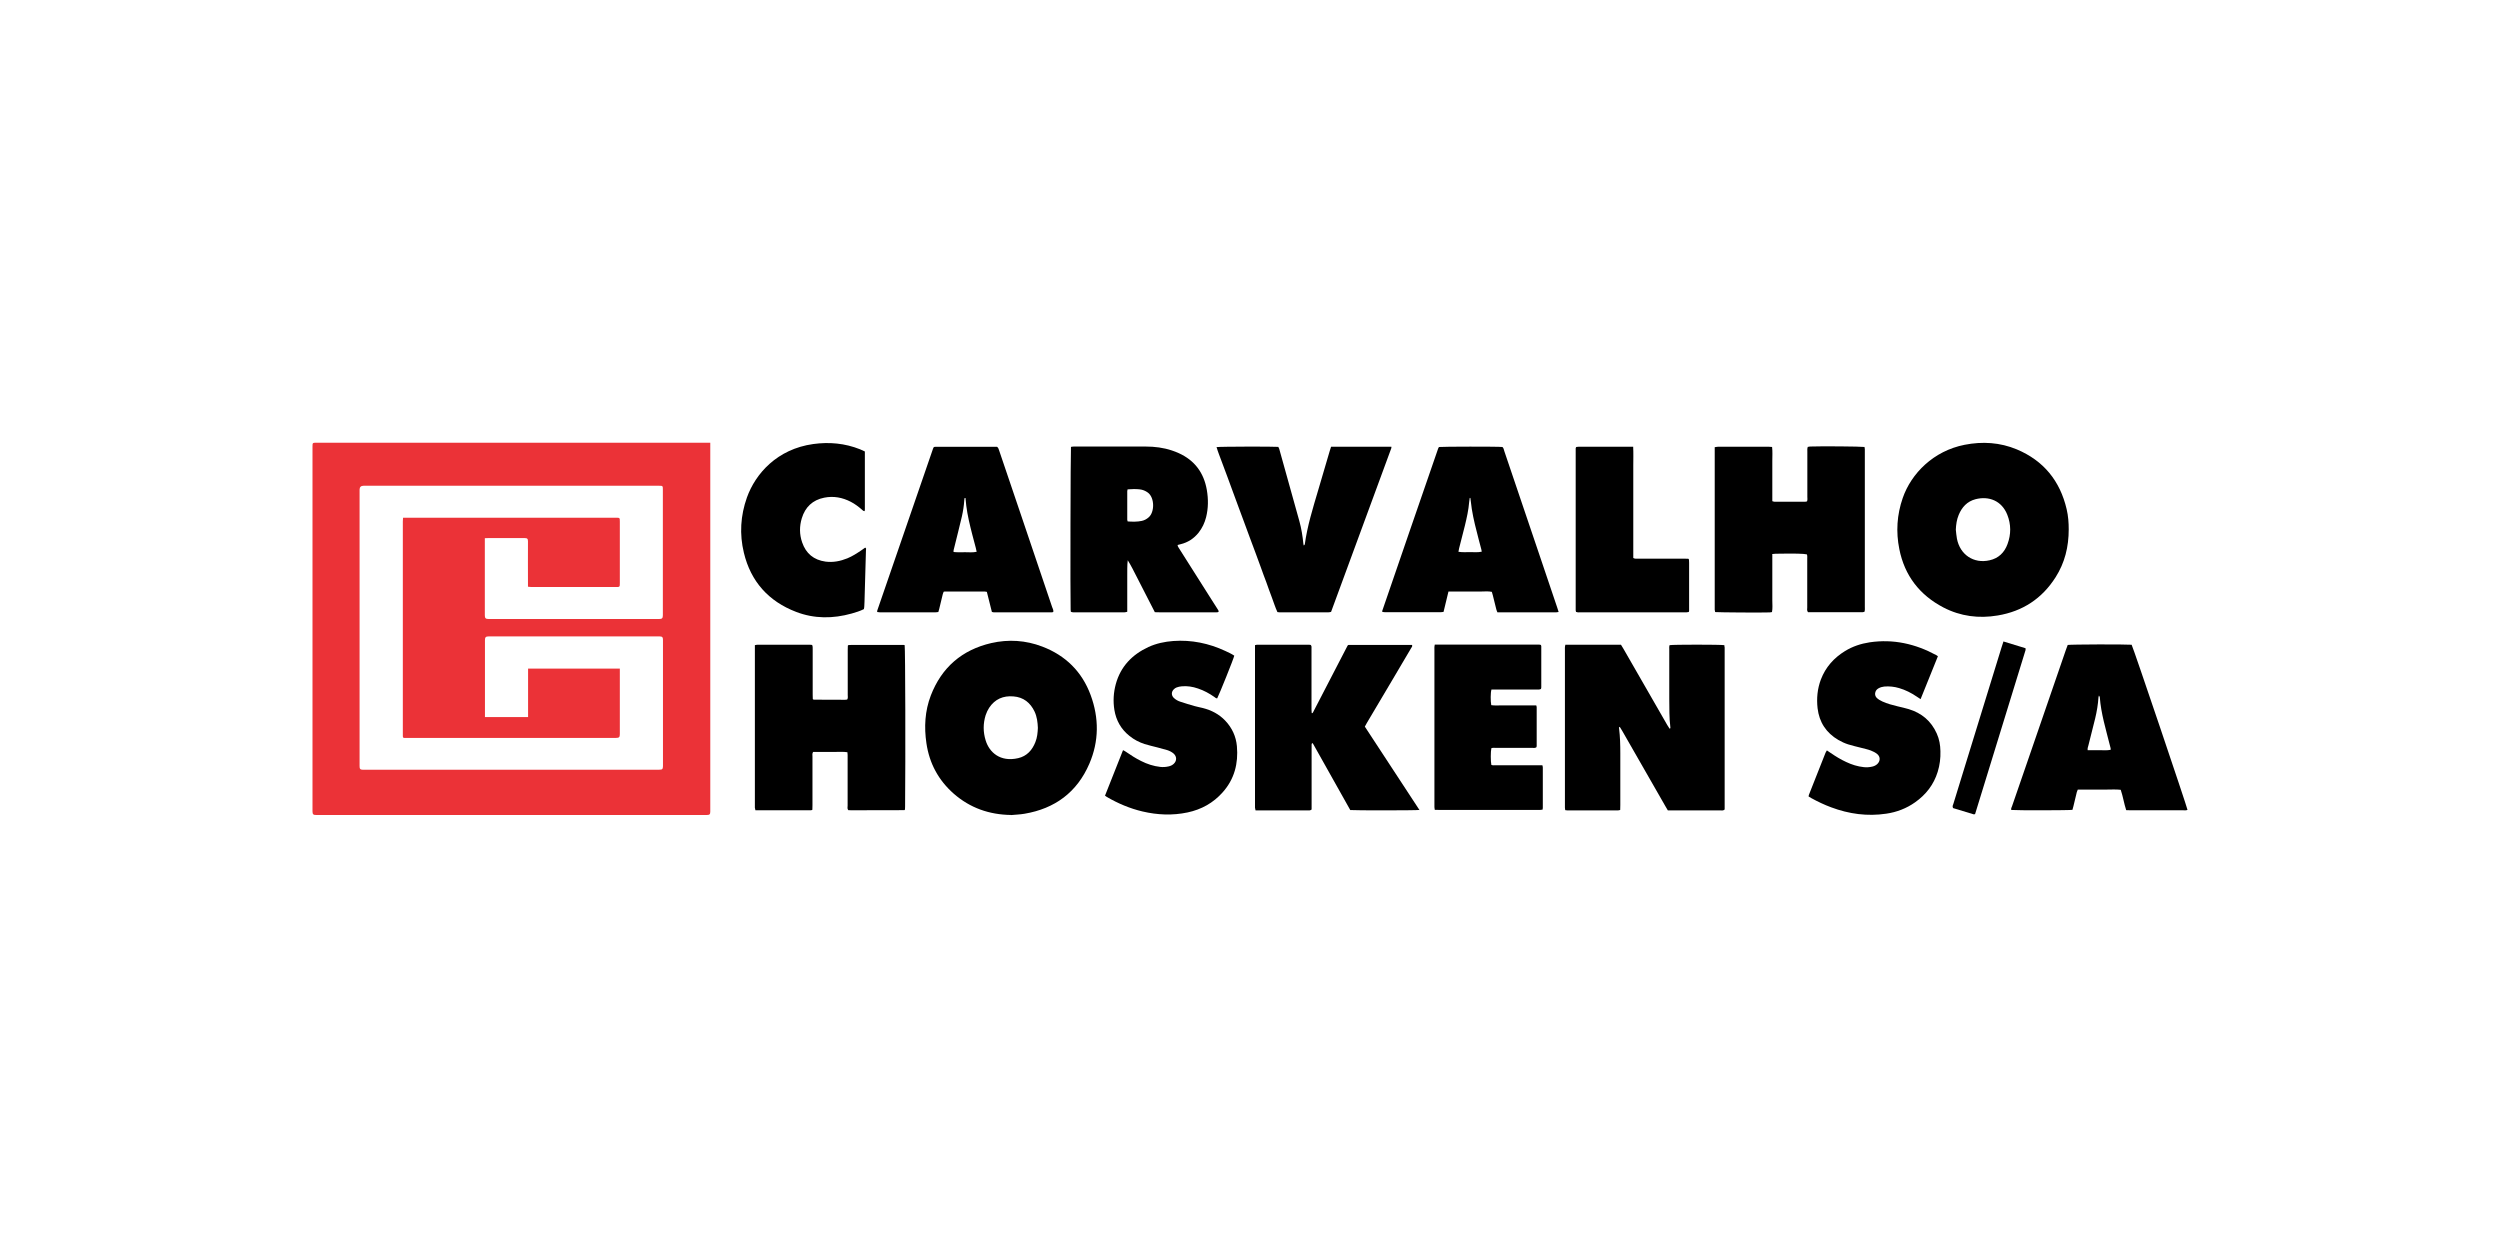 <svg xmlns="http://www.w3.org/2000/svg" width="160" height="80" viewBox="0 0 160 80" fill="none"><path d="M45.458 28.537V28.334H45.198C36.888 28.334 28.584 28.334 20.273 28.334C20 28.334 20 28.334 20 28.593C20 36.371 20 44.142 20 51.921C20 52.11 20.049 52.166 20.238 52.159C28.57 52.159 36.909 52.159 45.24 52.159C45.408 52.159 45.458 52.117 45.458 51.942C45.458 44.142 45.458 36.343 45.458 28.537ZM42.199 49.265C35.879 49.265 29.558 49.265 23.23 49.265C23.034 49.265 23.013 49.188 23.013 49.02C23.013 45.957 23.013 42.902 23.013 39.84C23.013 37.009 23.013 34.178 23.013 31.34C23.013 31.172 23.1 31.088 23.272 31.088C29.565 31.088 35.864 31.088 42.157 31.088C42.423 31.088 42.423 31.088 42.423 31.347C42.423 34.024 42.423 36.701 42.423 39.377C42.423 39.567 42.367 39.616 42.185 39.616C38.548 39.616 34.904 39.616 31.268 39.616C31.072 39.616 31.029 39.56 31.029 39.37C31.029 37.808 31.029 36.245 31.029 34.683V34.444C31.121 34.444 31.191 34.437 31.254 34.437C32.032 34.437 32.802 34.437 33.58 34.437C33.741 34.437 33.79 34.479 33.79 34.641C33.783 35.523 33.79 36.413 33.79 37.296V37.549C33.874 37.556 33.952 37.57 34.029 37.57C35.822 37.57 37.609 37.57 39.403 37.57C39.669 37.57 39.669 37.57 39.669 37.31C39.669 36 39.669 34.69 39.669 33.386C39.669 33.134 39.669 33.134 39.41 33.134C34.94 33.134 30.462 33.134 25.991 33.134H25.795C25.795 33.225 25.781 33.295 25.781 33.372C25.781 37.885 25.781 42.398 25.781 46.91C25.781 47.282 25.753 47.226 26.089 47.226C30.539 47.226 34.982 47.226 39.431 47.226C39.62 47.226 39.669 47.177 39.669 46.987C39.663 45.663 39.669 44.346 39.669 43.021C39.669 42.951 39.669 42.881 39.669 42.79H33.797V45.894H31.037V45.684C31.037 44.114 31.037 42.545 31.037 40.975C31.037 40.786 31.085 40.73 31.275 40.73C34.919 40.73 38.569 40.73 42.213 40.73C42.388 40.73 42.43 40.786 42.43 40.954C42.43 43.652 42.43 46.343 42.43 49.041C42.43 49.237 42.36 49.265 42.192 49.258L42.199 49.265Z" fill="#EB3237"></path><path d="M100.162 41.262H103.742C103.791 41.339 103.847 41.423 103.896 41.515C104.828 43.14 105.767 44.766 106.699 46.392C106.748 46.476 106.805 46.56 106.854 46.637C106.924 46.616 106.903 46.574 106.903 46.546C106.826 45.936 106.84 45.319 106.833 44.71C106.833 43.666 106.833 42.622 106.833 41.578C106.833 41.48 106.819 41.381 106.854 41.29C107.085 41.248 110.091 41.248 110.357 41.29C110.357 41.339 110.371 41.388 110.378 41.444C110.378 41.515 110.378 41.592 110.378 41.662C110.378 44.927 110.378 48.193 110.378 51.465V51.808C110.28 51.899 110.175 51.864 110.077 51.864C109.173 51.864 108.262 51.864 107.358 51.864C107.155 51.864 106.959 51.864 106.741 51.864C106.685 51.766 106.629 51.675 106.573 51.577C105.655 49.972 104.737 48.368 103.819 46.77C103.77 46.686 103.714 46.602 103.665 46.518C103.588 46.553 103.616 46.602 103.623 46.637C103.686 47.155 103.7 47.674 103.7 48.2C103.7 49.307 103.7 50.414 103.7 51.521C103.7 51.619 103.7 51.717 103.693 51.836C103.644 51.85 103.602 51.864 103.56 51.864C102.474 51.864 101.381 51.864 100.295 51.864C100.26 51.864 100.225 51.857 100.176 51.85C100.169 51.794 100.155 51.745 100.155 51.689C100.155 51.619 100.155 51.542 100.155 51.472C100.155 48.193 100.155 44.92 100.155 41.641C100.155 41.522 100.141 41.402 100.183 41.269L100.162 41.262Z" fill="black"></path><path d="M132.398 33.876C132.398 35.004 132.145 36.02 131.557 36.945C130.688 38.312 129.448 39.125 127.85 39.391C126.645 39.594 125.475 39.447 124.381 38.879C122.854 38.081 121.894 36.84 121.557 35.145C121.333 34.037 121.403 32.944 121.775 31.872C122.321 30.296 123.744 28.859 125.734 28.467C126.876 28.242 127.997 28.312 129.076 28.761C130.793 29.483 131.844 30.779 132.265 32.587C132.37 33.028 132.398 33.47 132.398 33.883V33.876ZM125.173 33.904C125.194 34.093 125.208 34.29 125.243 34.472C125.439 35.502 126.315 36.09 127.331 35.859C127.906 35.733 128.284 35.362 128.481 34.822C128.712 34.199 128.712 33.561 128.467 32.944C128.109 32.04 127.282 31.732 126.435 31.949C125.895 32.089 125.559 32.461 125.355 32.958C125.229 33.26 125.187 33.575 125.173 33.897V33.904Z" fill="black"></path><path d="M64.694 52.158C63.313 52.137 62.087 51.71 61.043 50.799C60.062 49.937 59.48 48.858 59.291 47.569C59.137 46.532 59.193 45.502 59.571 44.514C60.265 42.713 61.568 41.592 63.439 41.157C64.539 40.905 65.647 40.975 66.705 41.381C68.197 41.949 69.248 42.986 69.802 44.486C70.341 45.95 70.341 47.435 69.718 48.879C68.933 50.701 67.517 51.752 65.562 52.081C65.275 52.13 64.981 52.137 64.686 52.166L64.694 52.158ZM66.424 46.588C66.41 46.23 66.368 45.873 66.214 45.544C65.941 44.969 65.499 44.619 64.862 44.57C64.21 44.514 63.677 44.738 63.306 45.298C63.215 45.438 63.138 45.6 63.082 45.768C62.914 46.307 62.914 46.847 63.082 47.386C63.313 48.143 64.007 48.788 65.163 48.522C65.717 48.395 66.06 48.01 66.263 47.499C66.382 47.204 66.41 46.896 66.424 46.588Z" fill="black"></path><path d="M57.898 41.283C57.941 41.563 57.955 48.556 57.926 51.611C57.926 51.682 57.926 51.752 57.919 51.808C57.898 51.836 57.892 51.843 57.885 51.85C57.877 51.85 57.87 51.85 57.856 51.85C56.728 51.85 55.607 51.85 54.479 51.857C54.416 51.857 54.353 51.857 54.29 51.85C54.213 51.759 54.248 51.654 54.248 51.555C54.248 50.651 54.248 49.741 54.248 48.837C54.248 48.661 54.248 48.486 54.248 48.318C54.248 48.262 54.241 48.213 54.234 48.143C53.981 48.101 53.736 48.129 53.491 48.122C53.253 48.122 53.014 48.122 52.776 48.122C52.531 48.122 52.286 48.122 52.04 48.122C51.97 48.227 51.998 48.332 51.998 48.43C51.998 49.467 51.998 50.497 51.998 51.534C51.998 51.633 51.998 51.731 51.991 51.829C51.949 51.843 51.928 51.857 51.9 51.857C50.723 51.857 49.539 51.857 48.347 51.857C48.334 51.801 48.319 51.752 48.312 51.696C48.312 51.611 48.312 51.534 48.312 51.45C48.312 48.185 48.312 44.919 48.312 41.654C48.312 41.535 48.312 41.416 48.312 41.29C48.383 41.276 48.432 41.262 48.488 41.262C49.602 41.262 50.723 41.262 51.837 41.262C51.879 41.262 51.928 41.269 51.977 41.276C52.026 41.381 52.005 41.479 52.012 41.577C52.012 42.537 52.012 43.497 52.012 44.457C52.012 44.555 52.012 44.653 52.019 44.744C52.054 44.765 52.068 44.779 52.082 44.779C52.748 44.779 53.421 44.779 54.087 44.786C54.129 44.786 54.178 44.779 54.22 44.772C54.283 44.674 54.255 44.569 54.255 44.471C54.255 43.511 54.255 42.551 54.255 41.591C54.255 41.493 54.255 41.395 54.262 41.318C54.29 41.29 54.297 41.283 54.304 41.283C54.311 41.283 54.318 41.283 54.332 41.283C54.388 41.283 54.444 41.276 54.493 41.276C55.607 41.276 56.728 41.276 57.842 41.276C57.856 41.276 57.877 41.283 57.913 41.297L57.898 41.283Z" fill="black"></path><path d="M113.428 35.474V37.688C113.428 37.933 113.428 38.185 113.428 38.431C113.428 38.676 113.456 38.921 113.407 39.173C113.351 39.181 113.309 39.194 113.267 39.194C112.804 39.215 109.987 39.194 109.77 39.173C109.763 39.124 109.749 39.075 109.742 39.026C109.742 38.963 109.742 38.9 109.742 38.837C109.742 35.544 109.742 32.25 109.742 28.957C109.742 28.852 109.742 28.74 109.742 28.62C109.819 28.613 109.882 28.592 109.945 28.592C111.032 28.592 112.125 28.592 113.211 28.592C113.274 28.592 113.337 28.599 113.414 28.606C113.449 28.908 113.428 29.202 113.428 29.489C113.428 29.77 113.428 30.057 113.428 30.337V32.075C113.484 32.089 113.519 32.11 113.561 32.11C114.22 32.11 114.879 32.11 115.537 32.11C115.572 32.11 115.607 32.096 115.649 32.089C115.691 31.991 115.67 31.886 115.67 31.788C115.67 30.828 115.67 29.868 115.67 28.908C115.67 28.81 115.656 28.712 115.698 28.599C115.747 28.599 115.789 28.585 115.832 28.578C116.518 28.55 119.09 28.571 119.328 28.606C119.335 28.655 119.349 28.704 119.349 28.754C119.349 28.817 119.349 28.88 119.349 28.943C119.349 32.236 119.349 35.53 119.349 38.823C119.349 38.928 119.363 39.04 119.328 39.152C119.286 39.159 119.251 39.181 119.216 39.181C118.046 39.181 116.876 39.181 115.712 39.181C115.628 39.075 115.663 38.97 115.663 38.879C115.663 37.842 115.663 36.812 115.663 35.775C115.663 35.677 115.677 35.572 115.642 35.481C115.439 35.432 114.9 35.417 113.638 35.439C113.568 35.439 113.498 35.453 113.407 35.46L113.428 35.474Z" fill="black"></path><path d="M90.866 51.836C90.607 51.871 86.697 51.871 86.417 51.843C85.618 50.42 84.812 48.991 84.013 47.561C83.943 47.575 83.943 47.617 83.943 47.645C83.943 47.785 83.943 47.919 83.943 48.059C83.943 49.215 83.943 50.364 83.943 51.52C83.943 51.618 83.943 51.717 83.943 51.808C83.845 51.892 83.754 51.864 83.663 51.864C82.864 51.864 82.072 51.864 81.273 51.864C81.056 51.864 80.832 51.864 80.615 51.864C80.531 51.864 80.453 51.864 80.355 51.864C80.341 51.801 80.327 51.752 80.32 51.696C80.32 51.639 80.32 51.584 80.32 51.534C80.32 48.22 80.32 44.913 80.32 41.598C80.32 41.5 80.32 41.402 80.32 41.29C80.376 41.276 80.418 41.262 80.46 41.262C81.568 41.262 82.675 41.262 83.782 41.262C83.817 41.262 83.852 41.269 83.887 41.276C83.957 41.353 83.936 41.437 83.936 41.514C83.936 42.06 83.936 42.614 83.936 43.161C83.936 43.91 83.936 44.66 83.936 45.41C83.936 45.487 83.943 45.564 83.95 45.641C83.978 45.641 83.985 45.641 83.992 45.641C83.999 45.641 84.006 45.627 84.013 45.62C84.013 45.613 84.027 45.606 84.027 45.599C84.027 45.592 84.034 45.585 84.041 45.578C84.055 45.557 84.069 45.529 84.076 45.508C84.791 44.128 85.506 42.747 86.221 41.367C86.228 41.353 86.242 41.339 86.249 41.318C86.249 41.311 86.263 41.304 86.263 41.297C86.269 41.297 86.276 41.29 86.284 41.283C86.29 41.283 86.297 41.276 86.312 41.276C87.608 41.276 88.911 41.276 90.208 41.276C90.264 41.276 90.32 41.276 90.369 41.276C90.411 41.367 90.348 41.416 90.313 41.479C89.934 42.117 89.556 42.754 89.184 43.392C88.617 44.345 88.056 45.298 87.489 46.251C87.44 46.328 87.398 46.412 87.349 46.503C88.505 48.276 89.675 50.049 90.852 51.85L90.866 51.836Z" fill="black"></path><path d="M72.179 35.825C72.13 36.196 72.151 36.553 72.144 36.918C72.144 37.296 72.144 37.668 72.144 38.046C72.144 38.424 72.144 38.775 72.144 39.153C72.081 39.167 72.032 39.188 71.976 39.188C71.744 39.188 71.52 39.188 71.289 39.188C70.476 39.188 69.663 39.188 68.843 39.188C68.745 39.188 68.64 39.202 68.535 39.153C68.535 39.111 68.521 39.062 68.521 39.02C68.493 38.137 68.514 28.859 68.542 28.6C68.598 28.593 68.661 28.579 68.717 28.579C70.252 28.579 71.793 28.579 73.328 28.579C73.896 28.579 74.463 28.649 75.003 28.831C75.15 28.88 75.297 28.936 75.437 29C76.46 29.462 77.049 30.261 77.238 31.361C77.336 31.943 77.336 32.524 77.189 33.106C77.098 33.463 76.944 33.792 76.713 34.087C76.411 34.465 76.026 34.718 75.556 34.83C75.493 34.844 75.437 34.865 75.367 34.879C75.367 34.977 75.43 35.033 75.465 35.103C76.138 36.161 76.804 37.219 77.476 38.277C77.624 38.508 77.771 38.74 77.918 38.971C77.953 39.02 77.981 39.076 78.002 39.125C77.953 39.202 77.897 39.188 77.848 39.188C77.582 39.188 77.315 39.188 77.049 39.188C76.103 39.188 75.164 39.188 74.218 39.188C74.12 39.188 74.022 39.188 73.91 39.181C73.713 38.796 73.517 38.424 73.328 38.046C73.139 37.675 72.943 37.296 72.754 36.925C72.564 36.553 72.382 36.182 72.158 35.825H72.179ZM72.165 31.326C72.151 31.382 72.144 31.41 72.144 31.431C72.144 32.041 72.144 32.657 72.144 33.267C72.144 33.302 72.165 33.33 72.172 33.372C72.48 33.393 72.781 33.4 73.076 33.337C73.237 33.302 73.384 33.225 73.51 33.113C73.903 32.783 73.903 31.858 73.468 31.529C73.307 31.41 73.132 31.34 72.943 31.319C72.69 31.291 72.431 31.298 72.165 31.319V31.326Z" fill="black"></path><path d="M136.427 41.27C136.539 41.48 139.951 51.577 140 51.83C139.909 51.879 139.811 51.858 139.713 51.858C138.599 51.858 137.485 51.858 136.364 51.858C136.272 51.858 136.181 51.858 136.076 51.85C135.936 51.423 135.873 50.975 135.726 50.547C135.418 50.512 135.116 50.533 134.822 50.533C134.514 50.533 134.198 50.533 133.89 50.533H132.979C132.958 50.596 132.93 50.645 132.916 50.694C132.839 50.996 132.769 51.297 132.699 51.598C132.678 51.675 132.657 51.752 132.636 51.83C132.418 51.864 129.069 51.871 128.719 51.837C128.691 51.745 128.747 51.668 128.775 51.584C129.076 50.708 129.377 49.839 129.679 48.964C130.526 46.511 131.367 44.058 132.215 41.599C132.25 41.487 132.299 41.375 132.334 41.276C132.559 41.242 135.887 41.227 136.42 41.263L136.427 41.27ZM134.331 44.514C134.317 44.57 134.303 44.598 134.303 44.619C134.275 45.075 134.198 45.53 134.093 45.971C133.953 46.546 133.806 47.121 133.659 47.702C133.638 47.793 133.589 47.891 133.61 48.011C133.862 48.011 134.107 48.011 134.352 48.011C134.591 48.011 134.836 48.038 135.081 47.989C135.081 47.947 135.081 47.919 135.081 47.891C135.067 47.828 135.053 47.765 135.032 47.702C134.78 46.686 134.465 45.677 134.387 44.619C134.387 44.591 134.359 44.563 134.331 44.514Z" fill="black"></path><path d="M88.47 39.168C88.47 39.168 88.456 39.112 88.463 39.098C89.654 35.629 90.845 32.16 92.044 28.699C92.058 28.664 92.079 28.636 92.093 28.608C92.31 28.58 95.863 28.573 96.157 28.608C96.234 28.678 96.248 28.783 96.276 28.874C97.033 31.116 97.797 33.359 98.553 35.601C98.925 36.701 99.296 37.801 99.668 38.901C99.696 38.986 99.724 39.07 99.752 39.168C99.689 39.182 99.639 39.189 99.597 39.189C98.343 39.189 97.089 39.189 95.835 39.189C95.807 39.119 95.778 39.063 95.764 38.999C95.687 38.698 95.617 38.397 95.54 38.096C95.519 38.026 95.498 37.955 95.477 37.878C95.246 37.829 95.022 37.857 94.797 37.857C94.559 37.857 94.321 37.857 94.083 37.857C93.844 37.857 93.627 37.857 93.396 37.857C93.172 37.857 92.941 37.857 92.702 37.857C92.597 38.299 92.492 38.726 92.387 39.161C92.317 39.168 92.254 39.182 92.191 39.182C91.014 39.182 89.829 39.182 88.652 39.182C88.589 39.182 88.533 39.168 88.47 39.161V39.168ZM94.104 31.866C94.104 31.866 94.076 31.866 94.062 31.866C94.048 31.957 94.034 32.041 94.027 32.132C93.985 32.644 93.873 33.141 93.753 33.639C93.634 34.13 93.508 34.613 93.382 35.096C93.368 35.166 93.354 35.237 93.34 35.314C93.606 35.356 93.852 35.335 94.097 35.335C94.335 35.335 94.58 35.363 94.832 35.307C94.819 35.244 94.819 35.202 94.805 35.16C94.748 34.949 94.692 34.739 94.636 34.522C94.468 33.877 94.3 33.233 94.195 32.574C94.16 32.343 94.132 32.104 94.104 31.873V31.866Z" fill="black"></path><path d="M67.412 39.161C67.412 39.161 67.362 39.189 67.334 39.189C66.087 39.189 64.847 39.189 63.599 39.189C63.565 39.189 63.529 39.175 63.48 39.161C63.375 38.733 63.263 38.313 63.158 37.878C63.102 37.871 63.06 37.857 63.018 37.857C62.177 37.857 61.336 37.857 60.495 37.857C60.467 37.857 60.439 37.857 60.397 37.871C60.376 37.92 60.348 37.977 60.334 38.04C60.257 38.348 60.187 38.663 60.11 38.972C60.096 39.035 60.075 39.091 60.054 39.168C59.991 39.175 59.928 39.189 59.865 39.189C58.687 39.189 57.503 39.189 56.326 39.189C56.263 39.189 56.207 39.175 56.137 39.168C56.137 39.126 56.137 39.098 56.144 39.077C57.335 35.622 58.526 32.16 59.717 28.706C59.731 28.671 59.745 28.643 59.767 28.608C59.809 28.608 59.844 28.594 59.879 28.594C61.196 28.594 62.513 28.594 63.81 28.594C63.908 28.664 63.915 28.762 63.95 28.846C64.412 30.198 64.868 31.551 65.323 32.896C65.996 34.879 66.662 36.862 67.334 38.845C67.369 38.95 67.433 39.042 67.412 39.161ZM61.792 31.873C61.792 31.873 61.757 31.873 61.736 31.873C61.728 31.915 61.715 31.957 61.715 31.999C61.694 32.357 61.638 32.707 61.56 33.057C61.406 33.716 61.238 34.368 61.077 35.026C61.056 35.125 61.014 35.216 61.028 35.328C61.28 35.356 61.525 35.342 61.771 35.342C62.009 35.342 62.254 35.37 62.506 35.314C62.485 35.223 62.471 35.139 62.45 35.062C62.373 34.767 62.296 34.48 62.219 34.186C62.065 33.583 61.918 32.98 61.841 32.364C61.82 32.203 61.806 32.041 61.792 31.88V31.873Z" fill="black"></path><path d="M89.05 28.593C89.05 28.649 89.05 28.677 89.036 28.705C87.754 32.188 86.471 35.671 85.189 39.16C85.133 39.174 85.077 39.188 85.028 39.188C83.977 39.188 82.926 39.188 81.875 39.188C81.84 39.188 81.805 39.181 81.755 39.174C81.615 38.873 81.517 38.551 81.398 38.235C81.272 37.913 81.16 37.584 81.041 37.254C80.922 36.939 80.802 36.624 80.69 36.301C80.571 35.986 80.459 35.664 80.34 35.348C80.221 35.026 80.095 34.697 79.976 34.374C79.856 34.059 79.744 33.737 79.625 33.421C79.506 33.092 79.387 32.77 79.261 32.44C79.142 32.125 79.023 31.803 78.91 31.487C78.791 31.172 78.679 30.85 78.56 30.534C78.441 30.205 78.315 29.883 78.196 29.56C78.084 29.245 77.951 28.937 77.859 28.614C78.091 28.579 81.51 28.572 81.811 28.6C81.826 28.635 81.853 28.677 81.868 28.719C82.295 30.261 82.729 31.803 83.157 33.344C83.29 33.821 83.367 34.311 83.416 34.802C83.416 34.83 83.43 34.865 83.444 34.914C83.479 34.872 83.507 34.858 83.507 34.837C83.668 33.667 84.019 32.538 84.355 31.403C84.607 30.555 84.853 29.7 85.105 28.853C85.133 28.768 85.161 28.684 85.189 28.593H89.064H89.05Z" fill="black"></path><path d="M124.026 41.998C123.661 42.909 123.297 43.813 122.918 44.745C122.82 44.682 122.75 44.64 122.673 44.584C122.323 44.346 121.951 44.157 121.545 44.038C121.237 43.946 120.914 43.911 120.592 43.939C120.466 43.953 120.34 43.988 120.228 44.051C120.13 44.108 120.052 44.185 120.024 44.297C119.982 44.43 120.01 44.549 120.102 44.654C120.207 44.759 120.333 44.829 120.466 44.892C120.781 45.039 121.118 45.124 121.461 45.208C121.692 45.264 121.923 45.313 122.155 45.383C122.989 45.635 123.598 46.147 123.956 46.953C124.117 47.31 124.18 47.688 124.187 48.074C124.201 48.522 124.145 48.971 124.012 49.398C123.759 50.218 123.262 50.856 122.568 51.346C122.015 51.739 121.391 51.977 120.725 52.075C119.513 52.257 118.336 52.096 117.194 51.668C116.759 51.507 116.332 51.304 115.925 51.08C115.869 51.052 115.82 51.01 115.75 50.975C115.757 50.933 115.757 50.884 115.778 50.849C116.128 49.959 116.486 49.062 116.836 48.172C116.857 48.123 116.885 48.081 116.92 48.025C117.004 48.081 117.081 48.13 117.158 48.186C117.474 48.403 117.803 48.606 118.154 48.767C118.511 48.936 118.882 49.055 119.282 49.097C119.464 49.118 119.646 49.104 119.828 49.062C119.947 49.034 120.052 48.985 120.144 48.901C120.347 48.711 120.354 48.431 120.137 48.256C120.017 48.158 119.877 48.088 119.73 48.032C119.527 47.955 119.31 47.913 119.099 47.856C118.826 47.786 118.546 47.723 118.28 47.639C118.062 47.569 117.852 47.471 117.656 47.359C116.878 46.903 116.43 46.224 116.325 45.327C116.255 44.703 116.311 44.087 116.535 43.491C116.836 42.699 117.369 42.103 118.09 41.662C118.574 41.368 119.099 41.193 119.66 41.108C121.174 40.884 122.589 41.206 123.921 41.928C123.963 41.949 123.991 41.977 124.04 42.012L124.026 41.998Z" fill="black"></path><path d="M70.711 50.946C71.103 49.965 71.482 48.998 71.874 48.01C71.944 48.045 72 48.073 72.049 48.108C72.365 48.325 72.687 48.536 73.03 48.704C73.416 48.9 73.822 49.033 74.257 49.082C74.439 49.103 74.621 49.089 74.803 49.047C74.922 49.019 75.027 48.97 75.118 48.886C75.322 48.697 75.322 48.423 75.118 48.234C74.999 48.129 74.859 48.059 74.712 48.01C74.502 47.947 74.292 47.891 74.074 47.835C73.801 47.765 73.521 47.702 73.255 47.618C72.904 47.505 72.582 47.337 72.295 47.106C71.755 46.679 71.433 46.118 71.321 45.438C71.23 44.878 71.264 44.324 71.412 43.778C71.72 42.657 72.456 41.893 73.5 41.409C74.004 41.178 74.537 41.066 75.091 41.024C76.254 40.94 77.368 41.171 78.419 41.661C78.615 41.752 78.818 41.844 78.994 41.963C78.945 42.18 78.034 44.443 77.9 44.696C77.823 44.703 77.774 44.64 77.718 44.605C77.396 44.38 77.052 44.191 76.674 44.065C76.331 43.946 75.98 43.89 75.623 43.925C75.518 43.932 75.406 43.96 75.308 43.995C75.238 44.016 75.175 44.065 75.126 44.114C74.957 44.275 74.957 44.506 75.126 44.668C75.245 44.78 75.392 44.864 75.553 44.913C75.847 45.011 76.149 45.102 76.443 45.186C76.618 45.235 76.8 45.27 76.975 45.312C77.529 45.452 78.019 45.705 78.412 46.118C78.853 46.581 79.106 47.134 79.162 47.758C79.26 48.865 79.001 49.867 78.251 50.708C77.648 51.388 76.891 51.808 76.001 51.997C75.034 52.2 74.074 52.158 73.121 51.934C72.316 51.745 71.559 51.423 70.844 51.009C70.816 50.988 70.788 50.967 70.725 50.925L70.711 50.946Z" fill="black"></path><path d="M91.817 41.255C94.059 41.255 96.281 41.255 98.509 41.255C98.544 41.255 98.579 41.269 98.614 41.276C98.628 41.311 98.642 41.332 98.642 41.36C98.642 42.236 98.642 43.119 98.642 43.995C98.642 44.03 98.628 44.065 98.621 44.093C98.523 44.149 98.418 44.128 98.32 44.128C97.458 44.128 96.603 44.128 95.741 44.128C95.643 44.128 95.545 44.128 95.454 44.128C95.391 44.331 95.391 44.878 95.44 45.13C95.671 45.165 95.909 45.144 96.147 45.144C96.393 45.144 96.645 45.144 96.89 45.144C97.136 45.144 97.367 45.144 97.605 45.144C97.843 45.144 98.075 45.144 98.32 45.144C98.334 45.193 98.348 45.228 98.348 45.263C98.348 46.09 98.348 46.91 98.348 47.737C98.348 47.765 98.341 47.793 98.334 47.821C98.243 47.891 98.138 47.863 98.046 47.863C97.276 47.863 96.512 47.863 95.741 47.863C95.643 47.863 95.538 47.849 95.447 47.884C95.398 48.101 95.398 48.732 95.447 48.956C95.538 48.991 95.643 48.977 95.741 48.977C96.631 48.977 97.514 48.977 98.404 48.977C98.502 48.977 98.6 48.977 98.712 48.977C98.726 49.033 98.74 49.075 98.74 49.117C98.74 49.979 98.74 50.834 98.74 51.696C98.74 51.731 98.733 51.766 98.726 51.815C98.67 51.822 98.614 51.836 98.565 51.836C98.453 51.836 98.348 51.836 98.236 51.836C96.211 51.836 94.192 51.836 92.167 51.836C92.062 51.836 91.95 51.836 91.824 51.829C91.817 51.766 91.803 51.71 91.803 51.661C91.803 51.591 91.803 51.514 91.803 51.444C91.803 48.171 91.803 44.892 91.803 41.62C91.803 41.501 91.789 41.381 91.831 41.241L91.817 41.255Z" fill="black"></path><path d="M55.351 28.873C55.351 30.127 55.351 31.368 55.351 32.615C55.351 32.65 55.344 32.685 55.337 32.713C55.246 32.713 55.211 32.657 55.169 32.622C54.944 32.426 54.713 32.251 54.454 32.117C53.914 31.837 53.347 31.732 52.751 31.851C52.008 31.998 51.532 32.454 51.315 33.169C51.16 33.68 51.16 34.199 51.336 34.71C51.581 35.425 52.078 35.838 52.835 35.943C53.319 36.006 53.781 35.915 54.23 35.733C54.552 35.6 54.846 35.411 55.134 35.215C55.218 35.158 55.295 35.102 55.372 35.046C55.456 35.089 55.428 35.166 55.421 35.222C55.393 36.21 55.365 37.198 55.337 38.186C55.337 38.389 55.323 38.585 55.316 38.788C55.316 38.851 55.302 38.914 55.288 38.984C55.035 39.111 54.776 39.188 54.51 39.265C53.312 39.601 52.113 39.608 50.95 39.16C49.191 38.487 48.049 37.219 47.608 35.376C47.32 34.184 47.391 33 47.804 31.837C48.35 30.317 49.731 28.74 52.05 28.418C53.073 28.277 54.075 28.369 55.042 28.754C55.141 28.796 55.239 28.845 55.351 28.894V28.873Z" fill="black"></path><path d="M104.523 28.586C104.544 29.013 104.53 29.406 104.53 29.798C104.53 30.191 104.53 30.583 104.53 30.975V33.365C104.53 33.757 104.53 34.15 104.53 34.542C104.53 34.935 104.53 35.327 104.53 35.712C104.642 35.775 104.747 35.754 104.845 35.754C105.826 35.754 106.8 35.754 107.781 35.754C107.879 35.754 107.977 35.754 108.054 35.761C108.082 35.789 108.089 35.796 108.089 35.803C108.089 35.81 108.089 35.818 108.096 35.831C108.096 35.895 108.103 35.958 108.103 36.021C108.103 37.044 108.103 38.067 108.103 39.097C108.103 39.111 108.089 39.132 108.082 39.167C108.04 39.167 107.991 39.188 107.942 39.188C107.879 39.188 107.816 39.188 107.753 39.188C105.567 39.188 103.38 39.188 101.194 39.188C101.089 39.188 100.977 39.209 100.865 39.16C100.858 39.125 100.844 39.09 100.844 39.062C100.844 35.607 100.844 32.146 100.844 28.691C100.844 28.663 100.865 28.642 100.879 28.607C100.921 28.607 100.963 28.593 101.012 28.593C102.175 28.593 103.331 28.593 104.53 28.593L104.523 28.586Z" fill="black"></path><path d="M128.213 41.052C128.71 41.199 129.173 41.339 129.635 41.487C129.635 41.536 129.642 41.578 129.635 41.606C128.563 45.109 127.484 48.606 126.405 52.103C126.363 52.11 126.335 52.124 126.314 52.117C125.865 51.983 125.424 51.85 124.996 51.717C124.94 51.612 124.982 51.535 125.01 51.465C125.256 50.652 125.508 49.839 125.76 49.026C126.545 46.483 127.323 43.946 128.108 41.403C128.143 41.29 128.178 41.178 128.227 41.038L128.213 41.052Z" fill="black"></path></svg>
